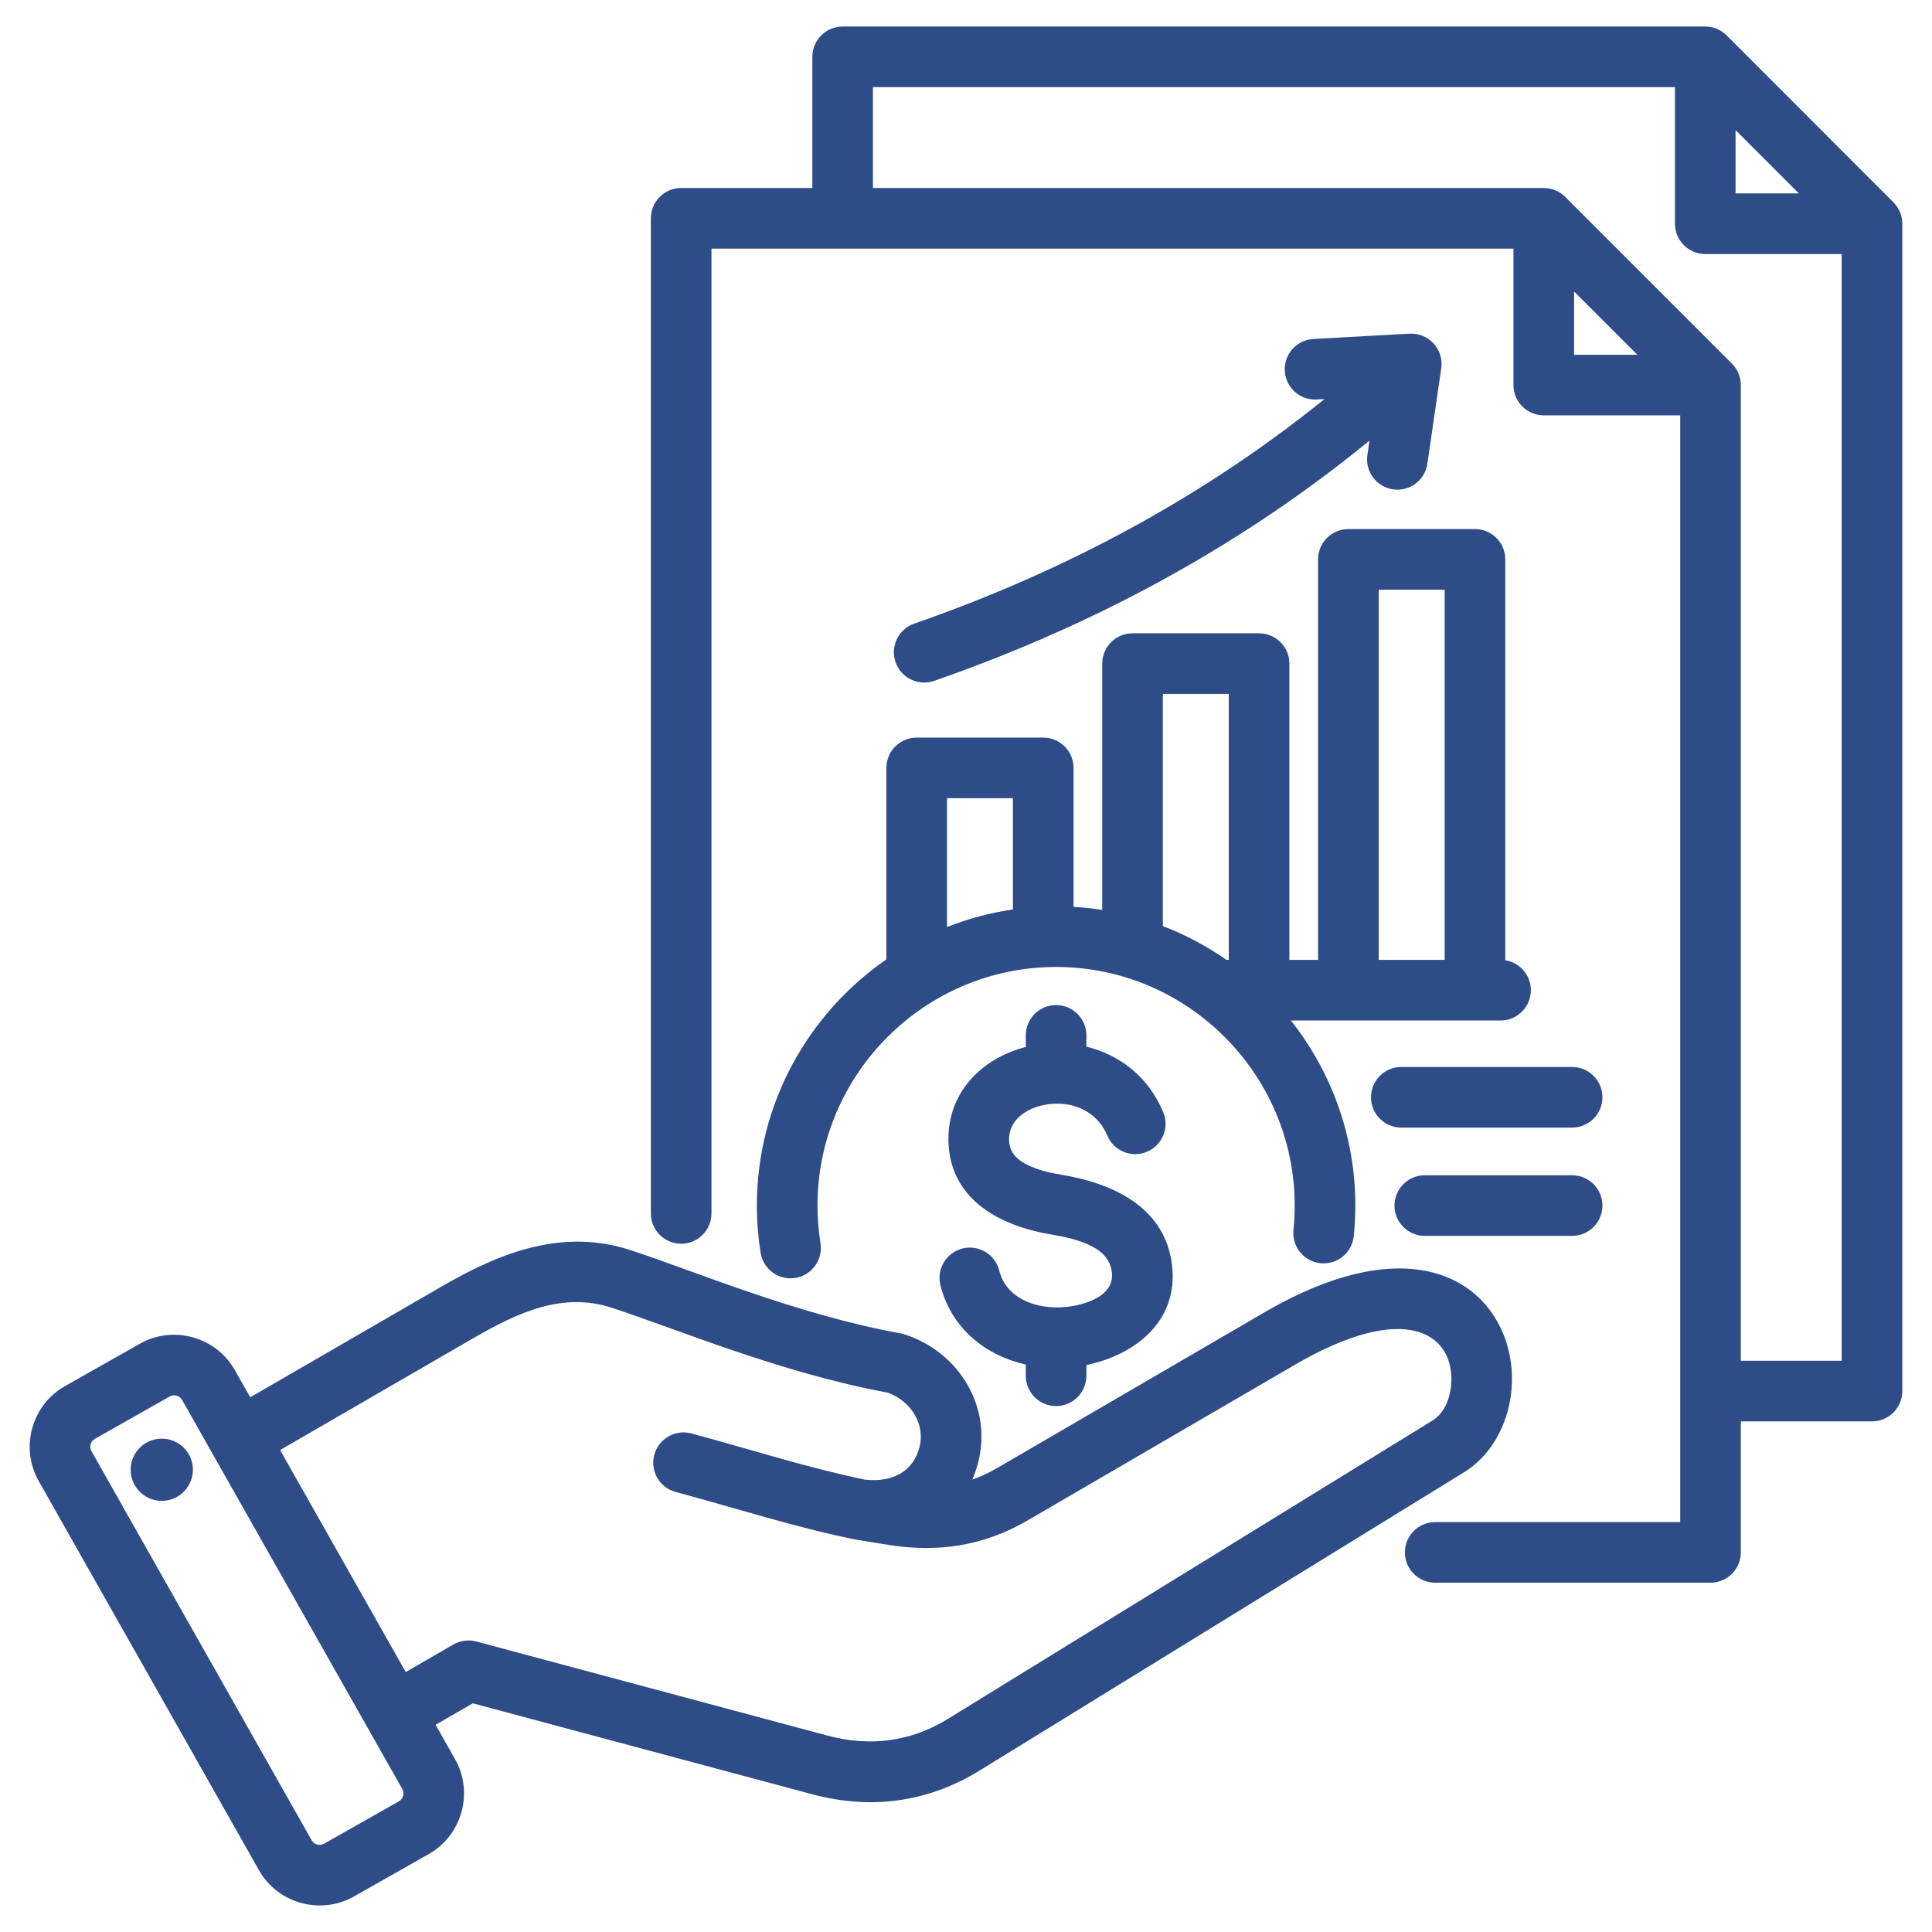 <?xml version="1.0" encoding="UTF-8"?>
<svg xmlns="http://www.w3.org/2000/svg" xmlns:xlink="http://www.w3.org/1999/xlink" xmlns:svgjs="http://svgjs.dev/svgjs" clip-rule="evenodd" fill-rule="evenodd" stroke-linejoin="round" stroke-miterlimit="2" viewBox="0 0 510 510" width="300" height="300" version="1.1">
  <g width="100%" height="100%" transform="matrix(1,0,0,1,0,0)">
    <path d="m114.985 455.302 5.139 9.08c.003.007.007.013.011.02 4.958 8.819 1.813 20.072-6.955 25.025l-19.77 11.205c-.008.004-.016.009-.024.014-8.82 4.958-20.073 1.812-25.028-6.96l-58.135-102.725c-5.004-8.827-1.858-20.092 6.922-25.051l19.792-11.205.007-.004c8.776-4.957 20.033-1.842 25.031 6.933l.01.019 4.074 7.199 50.904-29.472c15.818-9.148 31.993-15.05 49.367-9.409 16.615 5.388 43.737 17.007 71.419 22.009.353.064.701.151 1.042.262 14.502 4.695 23.297 19.369 19.337 34.095-.397 1.476-.876 2.884-1.437 4.221 2.212-.778 4.388-1.785 6.537-3.037l70.492-41.056c25.971-15.13 43.306-13.33 53.107-6.754 8.56 5.742 12.545 15.538 12.289 25.163-.258 9.735-4.926 19.018-12.56 23.719l-127.911 78.753c-13.697 8.454-28.7 10.442-44.242 6.295l-.009-.002s-89.586-24.009-89.586-24.009zm-41.045-72.525 33.164 58.6 12.573-7.261c1.838-1.061 4.022-1.348 6.071-.799l92.781 24.866c11.138 2.97 21.897 1.606 31.712-4.452l.008-.005 127.917-78.757c3.308-2.037 4.844-6.302 4.956-10.52.329-12.396-12.134-21.178-41.348-4.159l-70.491 41.055c-11.51 6.707-23.572 8.569-36.719 6.476-.009-.001-.019-.003-.028-.004l-8.738-1.422c-.003-.001-.007-.001-.01-.002-.108-.018-.216-.037-.323-.059-.004-.001-.008-.002-.011-.003-15.928-3.27-30.7-8.079-47.092-12.485-4.264-1.145-6.796-5.538-5.65-9.802s5.538-6.795 9.803-5.649c15.955 4.288 30.339 8.991 45.828 12.195 7.283.792 12.656-2.158 14.332-8.403l.001-.004c1.693-6.292-2.269-12.367-8.366-14.566-28.274-5.203-55.943-16.923-72.917-22.427l-.004-.001c-12.892-4.187-24.677 1.253-36.415 8.041zm-25.871-13.228-.008-.014c-.656-1.131-2.11-1.545-3.248-.903l-19.786 11.202-.007.004c-1.132.639-1.523 2.095-.878 3.233l.003.005 58.138 102.729.003.006c.644 1.14 2.109 1.531 3.254.89l19.75-11.194.01-.006c1.14-.644 1.531-2.109.889-3.255zm-6.554 10.312c4.487-.667 8.654 2.431 9.322 6.918.641 4.487-2.458 8.68-6.944 9.321-4.487.668-8.654-2.457-9.322-6.944-.641-4.487 2.457-8.654 6.944-9.295zm358.003-314.232c-31.549 0-211.708 0-211.708 0v254.687c0 4.415-3.585 8-8 8-4.416 0-8-3.585-8-8v-262.687c0-4.418 3.581-8 8-8h34.626v-34.626c0-4.418 3.582-8 8-8h227.708c2.123 0 4.158.844 5.659 2.345l44.016 44.052c1.499 1.5 2.341 3.534 2.341 5.655v308.149c0 4.418-3.582 8-8 8h-34.626v34.59c0 4.418-3.582 8-8 8h-72.676c-4.415 0-8-3.585-8-8s3.585-8 8-8h64.676v-292.149h-36.016c-4.419 0-8-3.582-8-8zm-169.082-16h177.082c2.121 0 4.156.843 5.656 2.343l44.017 44.016c1.5 1.501 2.343 3.535 2.343 5.657v257.559h26.626v-292.149h-36.016c-4.418 0-8-3.582-8-8v-36.052h-211.708zm201.784 44.016-16.702-16.702v16.702zm42.637-42.59c-5.245-5.25-11.466-11.476-16.713-16.727v16.727zm-134.086 218.332c10.637 13.459 16.999 30.439 16.999 48.852 0 2.726-.14 5.421-.412 8.077-.45 4.393-4.381 7.593-8.774 7.143-4.392-.45-7.592-4.381-7.142-8.774.217-2.12.328-4.27.328-6.446 0-34.683-28.303-62.986-62.987-62.986-34.683 0-62.986 28.303-62.986 62.986 0 3.382.269 6.703.786 9.944.697 4.359-2.277 8.465-6.637 9.162s-8.465-2.278-9.162-6.638c-.649-4.063-.987-8.227-.987-12.468 0-26.883 13.559-50.709 34.186-64.987v-50.543c0-4.418 3.582-8 8-8h33.405c4.419 0 8 3.582 8 8v36.677c2.559.149 5.085.42 7.574.808v-65.017c0-4.419 3.581-8 8-8h33.405c4.418 0 8 3.581 8 8v78.21h7.573v-105.728c0-4.419 3.582-8 8-8h33.42c4.419 0 8 3.581 8 8v105.824c3.824.6 6.753 3.913 6.753 7.904 0 4.415-3.585 8-8 8zm-90.788-24.682c5.528-2.178 11.358-3.749 17.405-4.629 0-10.643 0-29.367 0-29.367h-17.405zm56.979-.242c5.986 2.3 11.626 5.309 16.815 8.924h.59c0-19.932 0-70.21 0-70.21h-17.405zm56.978 8.924h17.42v-97.728h-17.42zm-2.431-137.079c-37.138 30.406-77.025 50.236-114.917 63.426-4.169 1.452-8.733-.755-10.185-4.925-1.451-4.17.755-8.734 4.925-10.186 35.686-12.422 73.24-30.968 108.302-59.281l-2.054.113c-4.409.243-8.185-3.139-8.428-7.548-.243-4.408 3.139-8.185 7.548-8.428l25.397-1.399c2.396-.132 4.724.818 6.344 2.589 1.619 1.771 2.358 4.175 2.013 6.55l-3.664 25.191c-.635 4.37-4.699 7.401-9.068 6.766-4.369-.636-7.401-4.699-6.765-9.068 0 0 .234-1.614.552-3.8zm8.397 181.348c-4.415 0-8-3.585-8-8 0-4.416 3.585-8 8-8h45.094c4.416 0 8 3.584 8 8 0 4.415-3.584 8-8 8zm6.207 28.583c-4.415 0-8-3.584-8-8 0-4.415 3.585-8 8-8h38.887c4.416 0 8 3.585 8 8 0 4.416-3.584 8-8 8zm-105.33-49.862v-3.065c0-4.415 3.585-8 8-8 4.416 0 8 3.585 8 8v2.98c8.467 2.066 16.218 7.629 20.272 17.274 1.711 4.07-.204 8.764-4.274 10.475-4.071 1.711-8.764-.204-10.475-4.275-3.482-8.282-12.783-9.906-19.446-7.283-3.673 1.445-6.694 4.351-6.487 8.664.163 3.307 2.371 5.144 4.921 6.391 2.727 1.333 5.882 2.07 8.849 2.558 13.082 2.141 27.338 8.234 29.237 23.788l.001.01c1.808 14.977-9.939 23.853-22.598 26.435v2.838c0 4.415-3.584 8-8 8-4.415 0-8-3.585-8-8v-2.956c-10.625-2.408-19.695-9.554-22.531-20.945-1.066-4.285 1.546-8.629 5.831-9.696 4.284-1.067 8.629 1.546 9.696 5.83 1.743 7.002 8.9 9.876 15.74 9.715 3.754-.089 7.94-.997 11.019-3.12 1.951-1.345 3.299-3.347 2.959-6.179-.471-3.831-3.146-5.885-6.182-7.262-3.051-1.384-6.516-2.137-9.756-2.667l-.008-.002c-12.838-2.114-26.413-8.696-27.159-23.959v-.005c-.567-11.738 6.612-20.392 16.607-24.326 1.225-.483 2.49-.889 3.784-1.218z" fill="#2e4c87" fill-opacity="1" data-original-color="#000000ff" stroke="none" stroke-opacity="1"></path>
  </g>
</svg>
